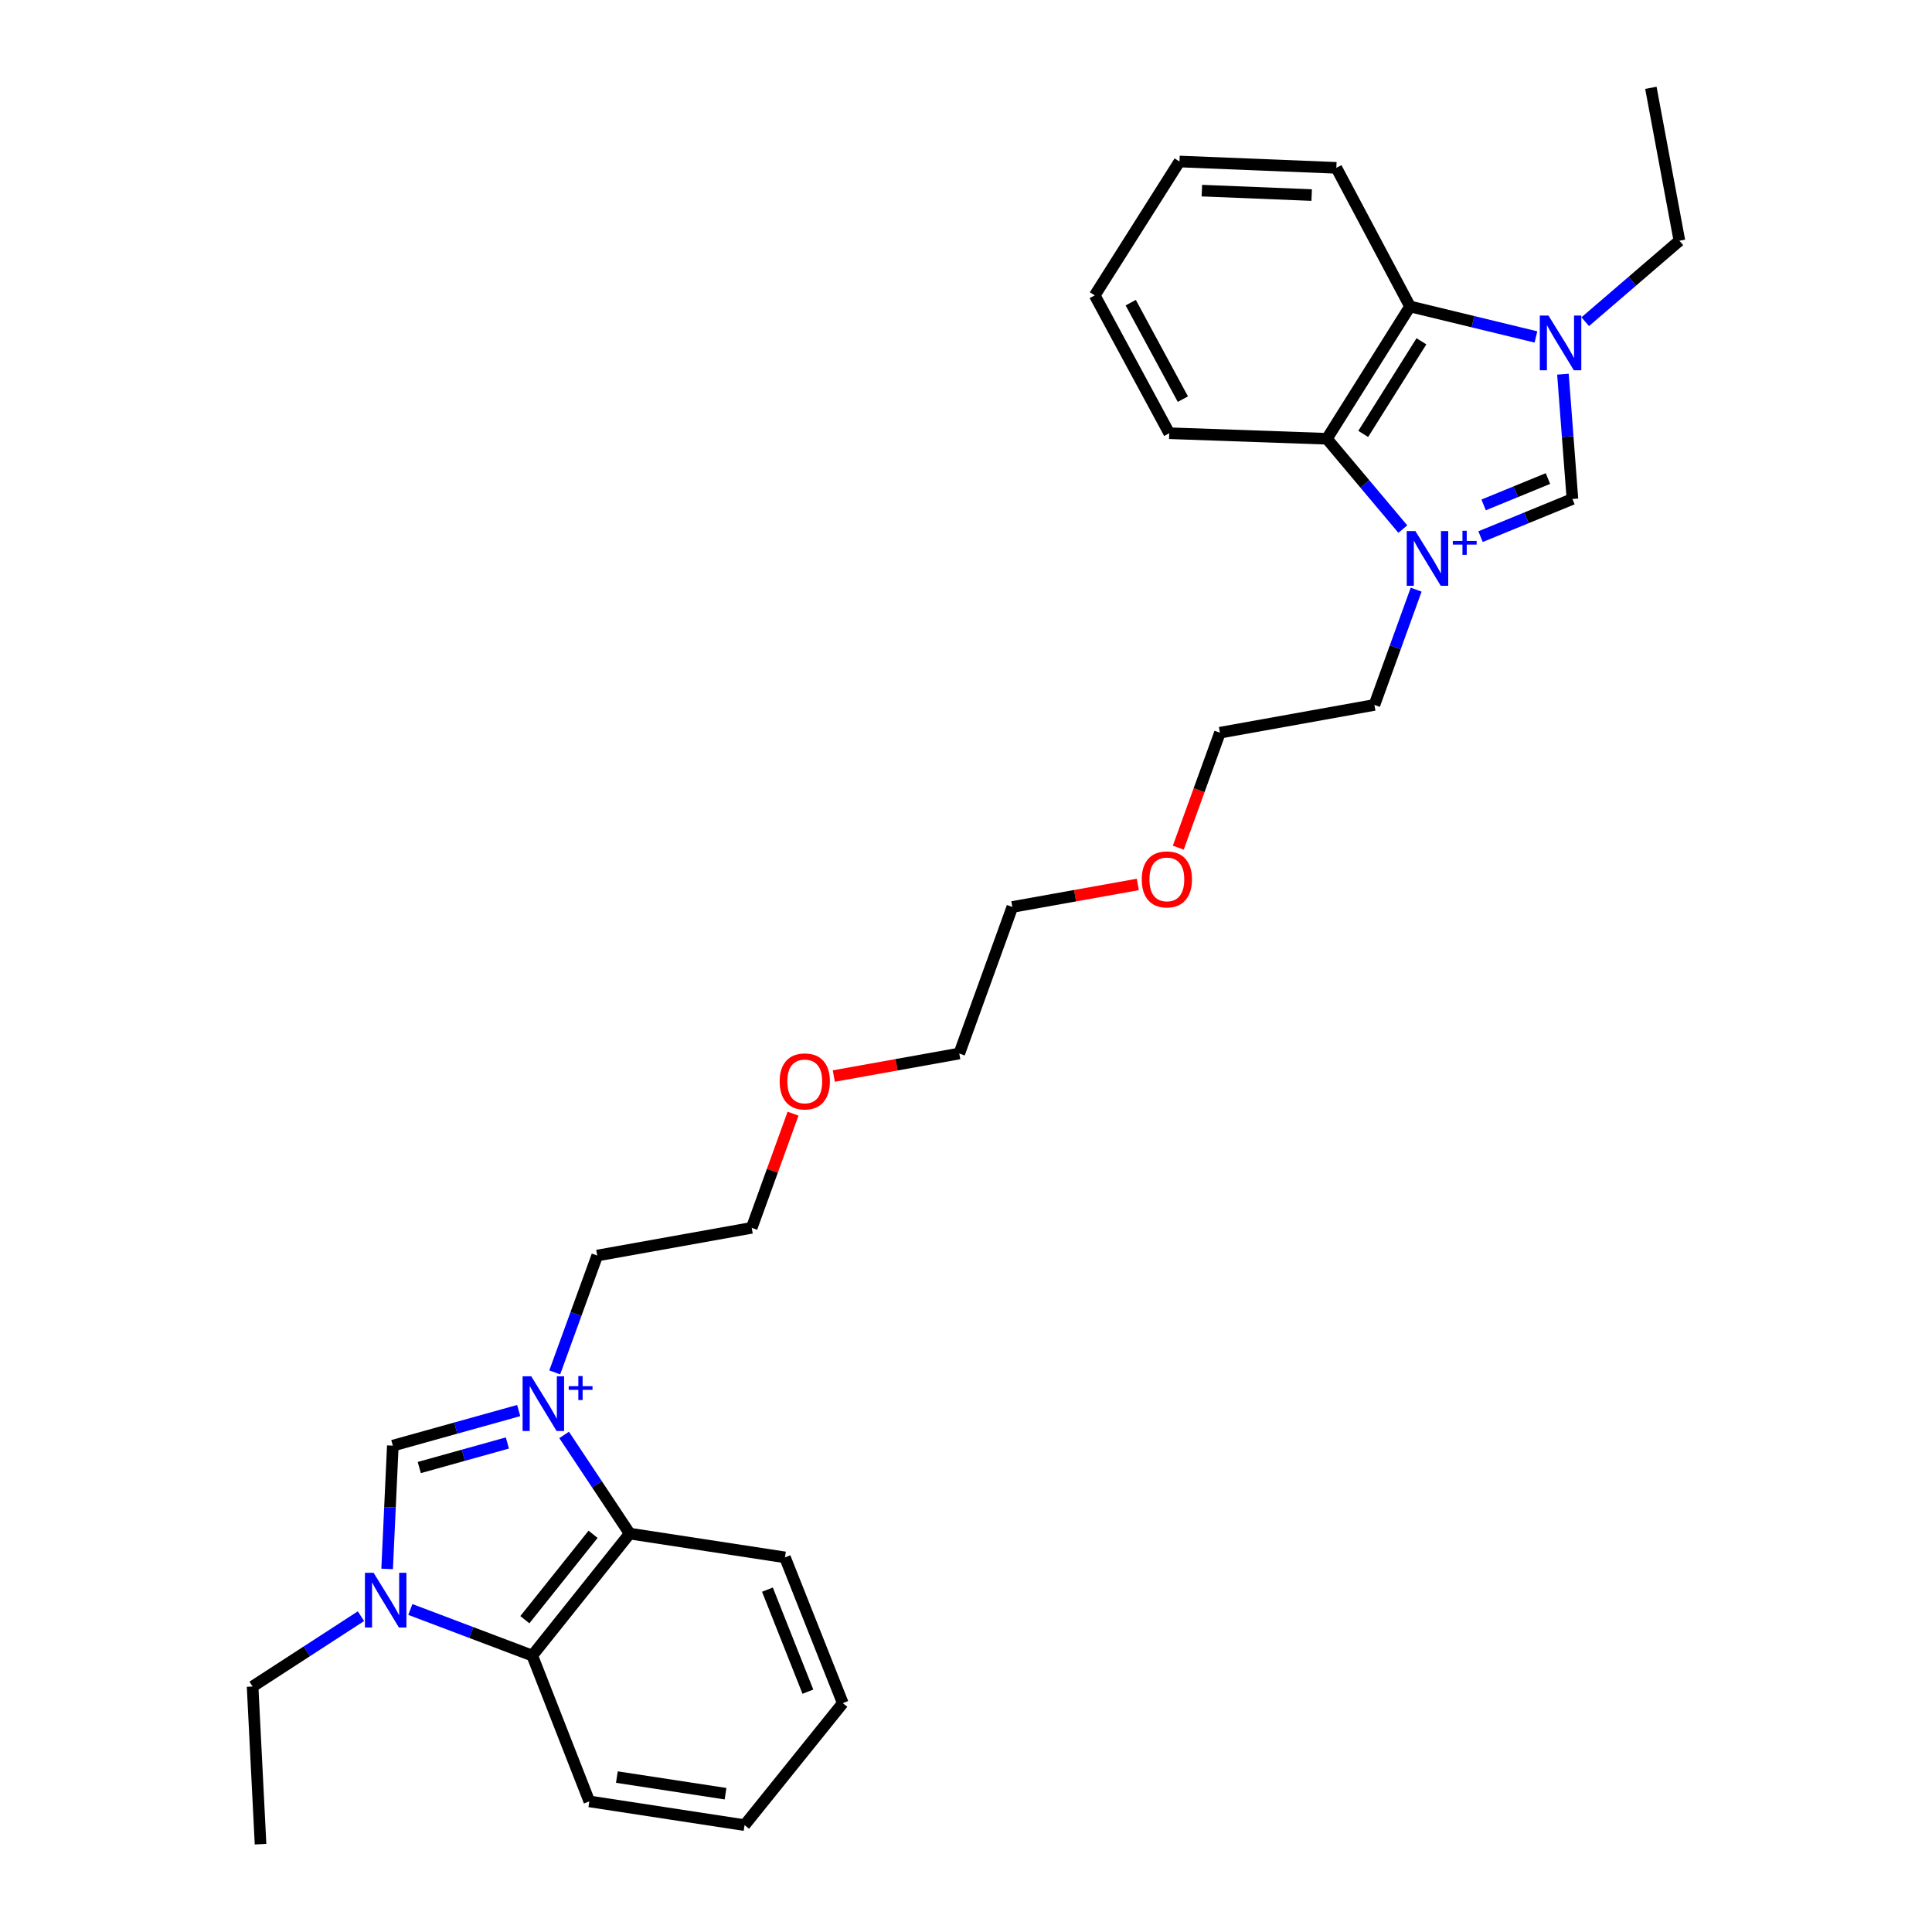 <?xml version='1.0' encoding='iso-8859-1'?>
<svg version='1.1' baseProfile='full'
              xmlns='http://www.w3.org/2000/svg'
                      xmlns:rdkit='http://www.rdkit.org/xml'
                      xmlns:xlink='http://www.w3.org/1999/xlink'
                  xml:space='preserve'
width='1000px' height='1000px' viewBox='0 0 1000 1000'>
<!-- END OF HEADER -->
<rect style='opacity:1.0;fill:#FFFFFF;stroke:none' width='1000' height='1000' x='0' y='0'> </rect>
<path class='bond-7' d='M 287.131,710.343 L 298.127,680.106' style='fill:none;fill-rule:evenodd;stroke:#0000FF;stroke-width:6px;stroke-linecap:butt;stroke-linejoin:miter;stroke-opacity:1' />
<path class='bond-7' d='M 298.127,680.106 L 309.122,649.869' style='fill:none;fill-rule:evenodd;stroke:#000000;stroke-width:6px;stroke-linecap:butt;stroke-linejoin:miter;stroke-opacity:1' />
<path class='bond-8' d='M 268.478,730.101 L 235.902,739.182' style='fill:none;fill-rule:evenodd;stroke:#0000FF;stroke-width:6px;stroke-linecap:butt;stroke-linejoin:miter;stroke-opacity:1' />
<path class='bond-8' d='M 235.902,739.182 L 203.326,748.263' style='fill:none;fill-rule:evenodd;stroke:#000000;stroke-width:6px;stroke-linecap:butt;stroke-linejoin:miter;stroke-opacity:1' />
<path class='bond-8' d='M 262.624,746.883 L 239.821,753.24' style='fill:none;fill-rule:evenodd;stroke:#0000FF;stroke-width:6px;stroke-linecap:butt;stroke-linejoin:miter;stroke-opacity:1' />
<path class='bond-8' d='M 239.821,753.24 L 217.018,759.597' style='fill:none;fill-rule:evenodd;stroke:#000000;stroke-width:6px;stroke-linecap:butt;stroke-linejoin:miter;stroke-opacity:1' />
<path class='bond-10' d='M 291.994,742.722 L 308.966,768.255' style='fill:none;fill-rule:evenodd;stroke:#0000FF;stroke-width:6px;stroke-linecap:butt;stroke-linejoin:miter;stroke-opacity:1' />
<path class='bond-10' d='M 308.966,768.255 L 325.938,793.788' style='fill:none;fill-rule:evenodd;stroke:#000000;stroke-width:6px;stroke-linecap:butt;stroke-linejoin:miter;stroke-opacity:1' />
<path class='bond-9' d='M 203.326,748.263 L 201.851,780.169' style='fill:none;fill-rule:evenodd;stroke:#000000;stroke-width:6px;stroke-linecap:butt;stroke-linejoin:miter;stroke-opacity:1' />
<path class='bond-9' d='M 201.851,780.169 L 200.376,812.075' style='fill:none;fill-rule:evenodd;stroke:#0000FF;stroke-width:6px;stroke-linecap:butt;stroke-linejoin:miter;stroke-opacity:1' />
<path class='bond-4' d='M 212.397,833.065 L 243.948,844.998' style='fill:none;fill-rule:evenodd;stroke:#0000FF;stroke-width:6px;stroke-linecap:butt;stroke-linejoin:miter;stroke-opacity:1' />
<path class='bond-4' d='M 243.948,844.998 L 275.5,856.93' style='fill:none;fill-rule:evenodd;stroke:#000000;stroke-width:6px;stroke-linecap:butt;stroke-linejoin:miter;stroke-opacity:1' />
<path class='bond-13' d='M 186.836,836.537 L 158.787,854.736' style='fill:none;fill-rule:evenodd;stroke:#0000FF;stroke-width:6px;stroke-linecap:butt;stroke-linejoin:miter;stroke-opacity:1' />
<path class='bond-13' d='M 158.787,854.736 L 130.739,872.934' style='fill:none;fill-rule:evenodd;stroke:#000000;stroke-width:6px;stroke-linecap:butt;stroke-linejoin:miter;stroke-opacity:1' />
<path class='bond-11' d='M 325.938,793.788 L 275.5,856.93' style='fill:none;fill-rule:evenodd;stroke:#000000;stroke-width:6px;stroke-linecap:butt;stroke-linejoin:miter;stroke-opacity:1' />
<path class='bond-11' d='M 306.969,794.151 L 271.663,838.35' style='fill:none;fill-rule:evenodd;stroke:#000000;stroke-width:6px;stroke-linecap:butt;stroke-linejoin:miter;stroke-opacity:1' />
<path class='bond-14' d='M 325.938,793.788 L 406.292,806.095' style='fill:none;fill-rule:evenodd;stroke:#000000;stroke-width:6px;stroke-linecap:butt;stroke-linejoin:miter;stroke-opacity:1' />
<path class='bond-15' d='M 275.5,856.93 L 305.028,932.395' style='fill:none;fill-rule:evenodd;stroke:#000000;stroke-width:6px;stroke-linecap:butt;stroke-linejoin:miter;stroke-opacity:1' />
<path class='bond-12' d='M 309.122,649.869 L 389.088,635.527' style='fill:none;fill-rule:evenodd;stroke:#000000;stroke-width:6px;stroke-linecap:butt;stroke-linejoin:miter;stroke-opacity:1' />
<path class='bond-1' d='M 130.739,872.934 L 134.857,954.545' style='fill:none;fill-rule:evenodd;stroke:#000000;stroke-width:6px;stroke-linecap:butt;stroke-linejoin:miter;stroke-opacity:1' />
<path class='bond-6' d='M 609.881,438.747 L 620.657,408.996' style='fill:none;fill-rule:evenodd;stroke:#FF0000;stroke-width:6px;stroke-linecap:butt;stroke-linejoin:miter;stroke-opacity:1' />
<path class='bond-6' d='M 620.657,408.996 L 631.433,379.245' style='fill:none;fill-rule:evenodd;stroke:#000000;stroke-width:6px;stroke-linecap:butt;stroke-linejoin:miter;stroke-opacity:1' />
<path class='bond-18' d='M 588.933,457.783 L 556.462,463.612' style='fill:none;fill-rule:evenodd;stroke:#FF0000;stroke-width:6px;stroke-linecap:butt;stroke-linejoin:miter;stroke-opacity:1' />
<path class='bond-18' d='M 556.462,463.612 L 523.99,469.442' style='fill:none;fill-rule:evenodd;stroke:#000000;stroke-width:6px;stroke-linecap:butt;stroke-linejoin:miter;stroke-opacity:1' />
<path class='bond-3' d='M 406.292,806.095 L 436.225,881.544' style='fill:none;fill-rule:evenodd;stroke:#000000;stroke-width:6px;stroke-linecap:butt;stroke-linejoin:miter;stroke-opacity:1' />
<path class='bond-3' d='M 397.217,822.794 L 418.17,875.609' style='fill:none;fill-rule:evenodd;stroke:#000000;stroke-width:6px;stroke-linecap:butt;stroke-linejoin:miter;stroke-opacity:1' />
<path class='bond-5' d='M 305.028,932.395 L 385.383,944.687' style='fill:none;fill-rule:evenodd;stroke:#000000;stroke-width:6px;stroke-linecap:butt;stroke-linejoin:miter;stroke-opacity:1' />
<path class='bond-5' d='M 319.288,919.813 L 375.536,928.417' style='fill:none;fill-rule:evenodd;stroke:#000000;stroke-width:6px;stroke-linecap:butt;stroke-linejoin:miter;stroke-opacity:1' />
<path class='bond-16' d='M 431.58,556.957 L 464.051,551.127' style='fill:none;fill-rule:evenodd;stroke:#FF0000;stroke-width:6px;stroke-linecap:butt;stroke-linejoin:miter;stroke-opacity:1' />
<path class='bond-16' d='M 464.051,551.127 L 496.522,545.297' style='fill:none;fill-rule:evenodd;stroke:#000000;stroke-width:6px;stroke-linecap:butt;stroke-linejoin:miter;stroke-opacity:1' />
<path class='bond-17' d='M 410.476,576.433 L 399.782,605.98' style='fill:none;fill-rule:evenodd;stroke:#FF0000;stroke-width:6px;stroke-linecap:butt;stroke-linejoin:miter;stroke-opacity:1' />
<path class='bond-17' d='M 399.782,605.98 L 389.088,635.527' style='fill:none;fill-rule:evenodd;stroke:#000000;stroke-width:6px;stroke-linecap:butt;stroke-linejoin:miter;stroke-opacity:1' />
<path class='bond-0' d='M 523.99,469.442 L 496.522,545.297' style='fill:none;fill-rule:evenodd;stroke:#000000;stroke-width:6px;stroke-linecap:butt;stroke-linejoin:miter;stroke-opacity:1' />
<path class='bond-2' d='M 385.383,944.687 L 436.225,881.544' style='fill:none;fill-rule:evenodd;stroke:#000000;stroke-width:6px;stroke-linecap:butt;stroke-linejoin:miter;stroke-opacity:1' />
<path class='bond-32' d='M 631.433,379.245 L 711.39,364.87' style='fill:none;fill-rule:evenodd;stroke:#000000;stroke-width:6px;stroke-linecap:butt;stroke-linejoin:miter;stroke-opacity:1' />
<path class='bond-19' d='M 766.331,277.769 L 790.108,268.02' style='fill:none;fill-rule:evenodd;stroke:#0000FF;stroke-width:6px;stroke-linecap:butt;stroke-linejoin:miter;stroke-opacity:1' />
<path class='bond-19' d='M 790.108,268.02 L 813.886,258.271' style='fill:none;fill-rule:evenodd;stroke:#000000;stroke-width:6px;stroke-linecap:butt;stroke-linejoin:miter;stroke-opacity:1' />
<path class='bond-19' d='M 767.928,261.341 L 784.572,254.517' style='fill:none;fill-rule:evenodd;stroke:#0000FF;stroke-width:6px;stroke-linecap:butt;stroke-linejoin:miter;stroke-opacity:1' />
<path class='bond-19' d='M 784.572,254.517 L 801.217,247.693' style='fill:none;fill-rule:evenodd;stroke:#000000;stroke-width:6px;stroke-linecap:butt;stroke-linejoin:miter;stroke-opacity:1' />
<path class='bond-21' d='M 726.096,273.852 L 706.444,250.479' style='fill:none;fill-rule:evenodd;stroke:#0000FF;stroke-width:6px;stroke-linecap:butt;stroke-linejoin:miter;stroke-opacity:1' />
<path class='bond-21' d='M 706.444,250.479 L 686.791,227.106' style='fill:none;fill-rule:evenodd;stroke:#000000;stroke-width:6px;stroke-linecap:butt;stroke-linejoin:miter;stroke-opacity:1' />
<path class='bond-23' d='M 732.999,305.208 L 722.195,335.039' style='fill:none;fill-rule:evenodd;stroke:#0000FF;stroke-width:6px;stroke-linecap:butt;stroke-linejoin:miter;stroke-opacity:1' />
<path class='bond-23' d='M 722.195,335.039 L 711.39,364.87' style='fill:none;fill-rule:evenodd;stroke:#000000;stroke-width:6px;stroke-linecap:butt;stroke-linejoin:miter;stroke-opacity:1' />
<path class='bond-20' d='M 813.886,258.271 L 811.429,225.972' style='fill:none;fill-rule:evenodd;stroke:#000000;stroke-width:6px;stroke-linecap:butt;stroke-linejoin:miter;stroke-opacity:1' />
<path class='bond-20' d='M 811.429,225.972 L 808.972,193.673' style='fill:none;fill-rule:evenodd;stroke:#0000FF;stroke-width:6px;stroke-linecap:butt;stroke-linejoin:miter;stroke-opacity:1' />
<path class='bond-24' d='M 820.509,166.511 L 844.885,145.556' style='fill:none;fill-rule:evenodd;stroke:#0000FF;stroke-width:6px;stroke-linecap:butt;stroke-linejoin:miter;stroke-opacity:1' />
<path class='bond-24' d='M 844.885,145.556 L 869.261,124.601' style='fill:none;fill-rule:evenodd;stroke:#000000;stroke-width:6px;stroke-linecap:butt;stroke-linejoin:miter;stroke-opacity:1' />
<path class='bond-30' d='M 794.997,174.401 L 762.412,166.511' style='fill:none;fill-rule:evenodd;stroke:#0000FF;stroke-width:6px;stroke-linecap:butt;stroke-linejoin:miter;stroke-opacity:1' />
<path class='bond-30' d='M 762.412,166.511 L 729.827,158.621' style='fill:none;fill-rule:evenodd;stroke:#000000;stroke-width:6px;stroke-linecap:butt;stroke-linejoin:miter;stroke-opacity:1' />
<path class='bond-22' d='M 686.791,227.106 L 729.827,158.621' style='fill:none;fill-rule:evenodd;stroke:#000000;stroke-width:6px;stroke-linecap:butt;stroke-linejoin:miter;stroke-opacity:1' />
<path class='bond-22' d='M 705.603,224.598 L 735.728,176.658' style='fill:none;fill-rule:evenodd;stroke:#000000;stroke-width:6px;stroke-linecap:butt;stroke-linejoin:miter;stroke-opacity:1' />
<path class='bond-25' d='M 686.791,227.106 L 605.196,224.236' style='fill:none;fill-rule:evenodd;stroke:#000000;stroke-width:6px;stroke-linecap:butt;stroke-linejoin:miter;stroke-opacity:1' />
<path class='bond-26' d='M 729.827,158.621 L 691.688,86.876' style='fill:none;fill-rule:evenodd;stroke:#000000;stroke-width:6px;stroke-linecap:butt;stroke-linejoin:miter;stroke-opacity:1' />
<path class='bond-27' d='M 869.261,124.601 L 854.489,45.455' style='fill:none;fill-rule:evenodd;stroke:#000000;stroke-width:6px;stroke-linecap:butt;stroke-linejoin:miter;stroke-opacity:1' />
<path class='bond-29' d='M 605.196,224.236 L 566.637,152.889' style='fill:none;fill-rule:evenodd;stroke:#000000;stroke-width:6px;stroke-linecap:butt;stroke-linejoin:miter;stroke-opacity:1' />
<path class='bond-29' d='M 612.251,206.595 L 585.259,156.652' style='fill:none;fill-rule:evenodd;stroke:#000000;stroke-width:6px;stroke-linecap:butt;stroke-linejoin:miter;stroke-opacity:1' />
<path class='bond-31' d='M 691.688,86.876 L 610.499,83.593' style='fill:none;fill-rule:evenodd;stroke:#000000;stroke-width:6px;stroke-linecap:butt;stroke-linejoin:miter;stroke-opacity:1' />
<path class='bond-31' d='M 678.92,100.966 L 622.087,98.667' style='fill:none;fill-rule:evenodd;stroke:#000000;stroke-width:6px;stroke-linecap:butt;stroke-linejoin:miter;stroke-opacity:1' />
<path class='bond-28' d='M 610.499,83.593 L 566.637,152.889' style='fill:none;fill-rule:evenodd;stroke:#000000;stroke-width:6px;stroke-linecap:butt;stroke-linejoin:miter;stroke-opacity:1' />
<path  class='atom-0' d='M 274.98 712.383
L 284.26 727.383
Q 285.18 728.863, 286.66 731.543
Q 288.14 734.223, 288.22 734.383
L 288.22 712.383
L 291.98 712.383
L 291.98 740.703
L 288.1 740.703
L 278.14 724.303
Q 276.98 722.383, 275.74 720.183
Q 274.54 717.983, 274.18 717.303
L 274.18 740.703
L 270.5 740.703
L 270.5 712.383
L 274.98 712.383
' fill='#0000FF'/>
<path  class='atom-0' d='M 294.356 717.488
L 299.346 717.488
L 299.346 712.234
L 301.563 712.234
L 301.563 717.488
L 306.685 717.488
L 306.685 719.389
L 301.563 719.389
L 301.563 724.669
L 299.346 724.669
L 299.346 719.389
L 294.356 719.389
L 294.356 717.488
' fill='#0000FF'/>
<path  class='atom-2' d='M 193.369 814.077
L 202.649 829.077
Q 203.569 830.557, 205.049 833.237
Q 206.529 835.917, 206.609 836.077
L 206.609 814.077
L 210.369 814.077
L 210.369 842.397
L 206.489 842.397
L 196.529 825.997
Q 195.369 824.077, 194.129 821.877
Q 192.929 819.677, 192.569 818.997
L 192.569 842.397
L 188.889 842.397
L 188.889 814.077
L 193.369 814.077
' fill='#0000FF'/>
<path  class='atom-7' d='M 590.964 455.164
Q 590.964 448.364, 594.324 444.564
Q 597.684 440.764, 603.964 440.764
Q 610.244 440.764, 613.604 444.564
Q 616.964 448.364, 616.964 455.164
Q 616.964 462.044, 613.564 465.964
Q 610.164 469.844, 603.964 469.844
Q 597.724 469.844, 594.324 465.964
Q 590.964 462.084, 590.964 455.164
M 603.964 466.644
Q 608.284 466.644, 610.604 463.764
Q 612.964 460.844, 612.964 455.164
Q 612.964 449.604, 610.604 446.804
Q 608.284 443.964, 603.964 443.964
Q 599.644 443.964, 597.284 446.764
Q 594.964 449.564, 594.964 455.164
Q 594.964 460.884, 597.284 463.764
Q 599.644 466.644, 603.964 466.644
' fill='#FF0000'/>
<path  class='atom-10' d='M 403.548 559.736
Q 403.548 552.936, 406.908 549.136
Q 410.268 545.336, 416.548 545.336
Q 422.828 545.336, 426.188 549.136
Q 429.548 552.936, 429.548 559.736
Q 429.548 566.616, 426.148 570.536
Q 422.748 574.416, 416.548 574.416
Q 410.308 574.416, 406.908 570.536
Q 403.548 566.656, 403.548 559.736
M 416.548 571.216
Q 420.868 571.216, 423.188 568.336
Q 425.548 565.416, 425.548 559.736
Q 425.548 554.176, 423.188 551.376
Q 420.868 548.536, 416.548 548.536
Q 412.228 548.536, 409.868 551.336
Q 407.548 554.136, 407.548 559.736
Q 407.548 565.456, 409.868 568.336
Q 412.228 571.216, 416.548 571.216
' fill='#FF0000'/>
<path  class='atom-18' d='M 732.599 274.872
L 741.879 289.872
Q 742.799 291.352, 744.279 294.032
Q 745.759 296.712, 745.839 296.872
L 745.839 274.872
L 749.599 274.872
L 749.599 303.192
L 745.719 303.192
L 735.759 286.792
Q 734.599 284.872, 733.359 282.672
Q 732.159 280.472, 731.799 279.792
L 731.799 303.192
L 728.119 303.192
L 728.119 274.872
L 732.599 274.872
' fill='#0000FF'/>
<path  class='atom-18' d='M 751.975 279.976
L 756.964 279.976
L 756.964 274.723
L 759.182 274.723
L 759.182 279.976
L 764.303 279.976
L 764.303 281.877
L 759.182 281.877
L 759.182 287.157
L 756.964 287.157
L 756.964 281.877
L 751.975 281.877
L 751.975 279.976
' fill='#0000FF'/>
<path  class='atom-20' d='M 801.481 163.327
L 810.761 178.327
Q 811.681 179.807, 813.161 182.487
Q 814.641 185.167, 814.721 185.327
L 814.721 163.327
L 818.481 163.327
L 818.481 191.647
L 814.601 191.647
L 804.641 175.247
Q 803.481 173.327, 802.241 171.127
Q 801.041 168.927, 800.681 168.247
L 800.681 191.647
L 797.001 191.647
L 797.001 163.327
L 801.481 163.327
' fill='#0000FF'/>
</svg>
